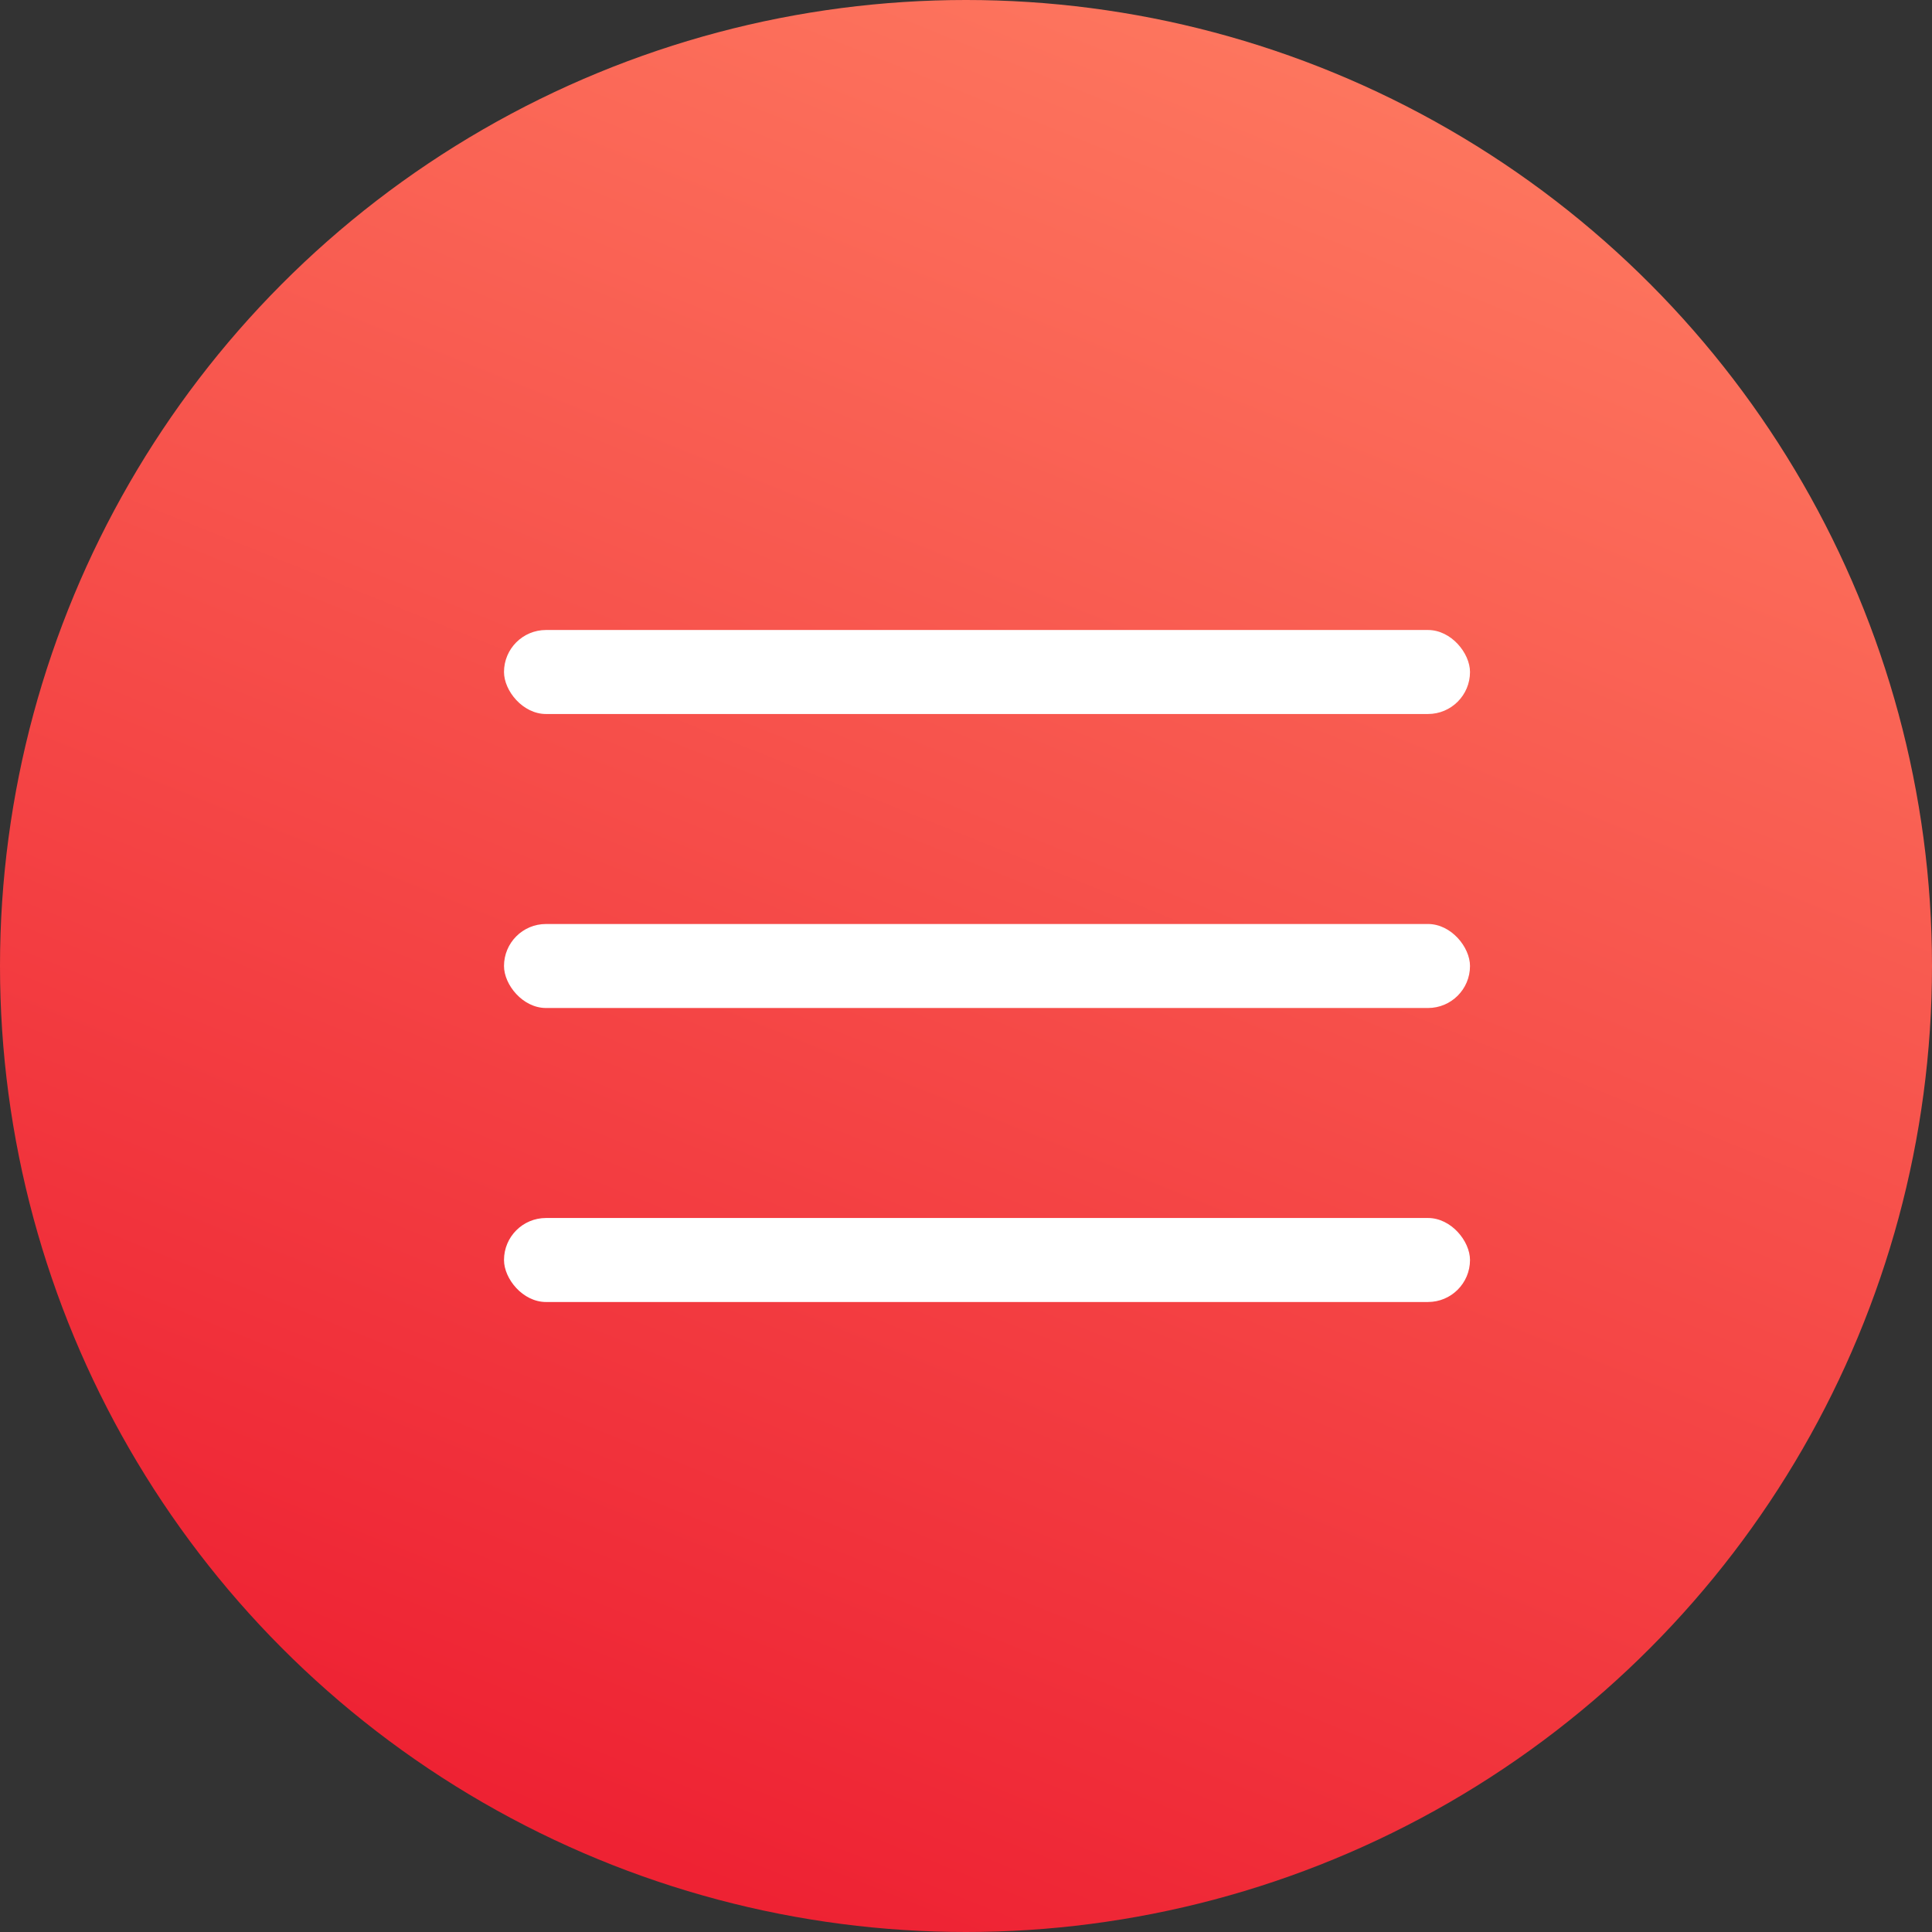 <?xml version="1.0" encoding="UTF-8"?> <svg xmlns="http://www.w3.org/2000/svg" width="46" height="46" viewBox="0 0 46 46" fill="none"><rect x="0" y="0" width="46" height="46" fill="#333333" stroke="none"/><circle cx="23" cy="23" r="23" fill="url(#paint0_linear_304_1064)"></circle><rect x="12" y="15" width="23" height="2" rx="1" fill="white"></rect><rect x="12" y="22" width="23" height="2" rx="1" fill="white"></rect><rect x="12" y="29" width="23" height="2" rx="1" fill="white"></rect><defs><linearGradient id="paint0_linear_304_1064" x1="41.612" y1="-3.91724e-07" x2="22.64" y2="47.143" gradientUnits="userSpaceOnUse"><stop stop-color="#FF7F63"></stop><stop offset="1" stop-color="#EE2233"></stop></linearGradient></defs></svg> 